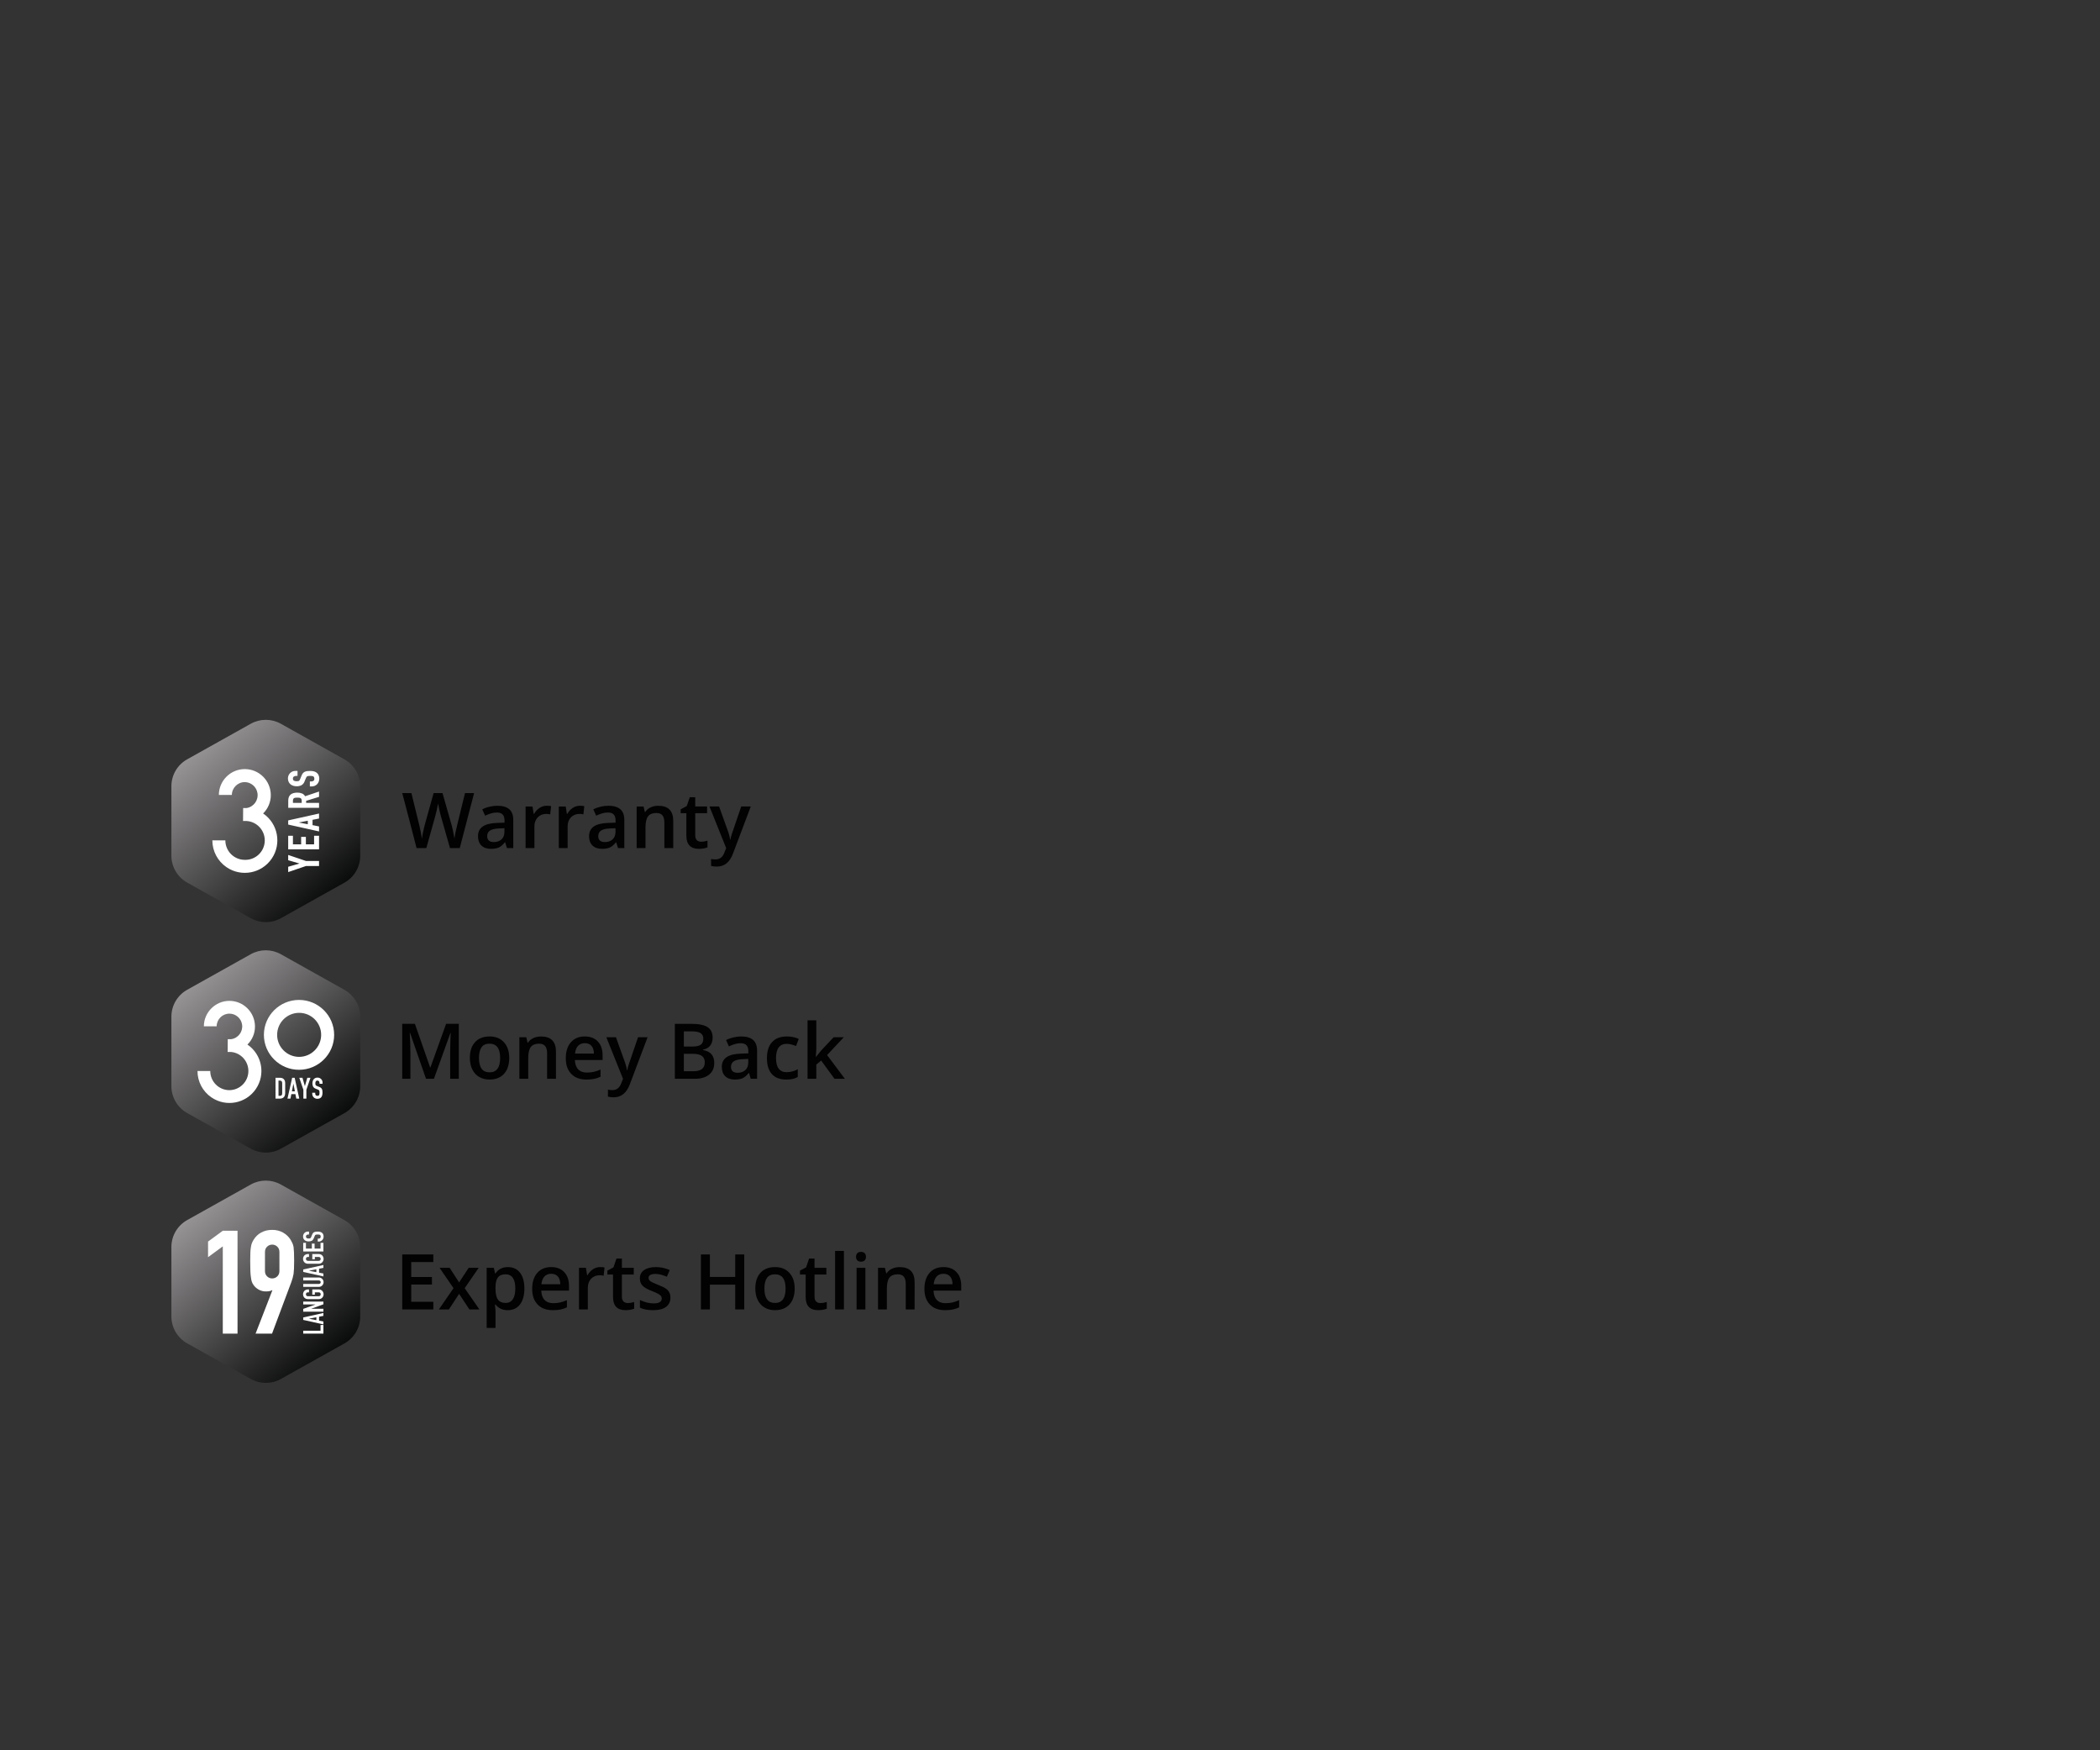 <?xml version="1.0" encoding="utf-8"?>
<!-- Generator: Adobe Illustrator 25.3.1, SVG Export Plug-In . SVG Version: 6.00 Build 0)  -->
<svg version="1.1" id="Ebene_1" xmlns="http://www.w3.org/2000/svg" xmlns:xlink="http://www.w3.org/1999/xlink" x="0px" y="0px"
	 viewBox="0 0 300 250" enable-background="new 0 0 300 250" xml:space="preserve">
<rect x="0" y="0" width="300" height="250" fill="#333333" stroke="none"/>
<g>
	<path fill="#020203" d="M65.68,121.137h-1.396l-1.332-4.684c-0.057-0.204-0.129-0.499-0.215-0.884s-0.138-0.652-0.156-0.803
		c-0.036,0.229-0.094,0.526-0.174,0.892c-0.081,0.365-0.148,0.637-0.202,0.816l-1.3,4.662h-1.396l-1.015-3.932l-1.031-3.921h1.311
		l1.123,4.576c0.175,0.733,0.301,1.382,0.376,1.944c0.04-0.305,0.099-0.645,0.177-1.021s0.15-0.681,0.215-0.913l1.278-4.587h1.273
		l1.311,4.608c0.125,0.426,0.258,1.063,0.397,1.912c0.054-0.513,0.183-1.164,0.387-1.955l1.117-4.565h1.3L65.68,121.137z"/>
	<path fill="#020203" d="M72.421,121.137l-0.252-0.827h-0.043c-0.287,0.361-0.575,0.607-0.865,0.738s-0.663,0.196-1.117,0.196
		c-0.583,0-1.039-0.158-1.367-0.473c-0.327-0.315-0.491-0.761-0.491-1.338c0-0.612,0.228-1.074,0.682-1.386s1.147-0.481,2.079-0.51
		l1.026-0.032v-0.317c0-0.379-0.088-0.663-0.266-0.851c-0.177-0.188-0.452-0.282-0.824-0.282c-0.304,0-0.596,0.045-0.875,0.134
		c-0.279,0.09-0.548,0.195-0.806,0.317l-0.408-0.902c0.322-0.169,0.675-0.297,1.058-0.384c0.383-0.088,0.745-0.132,1.085-0.132
		c0.755,0,1.326,0.164,1.711,0.494c0.385,0.329,0.577,0.847,0.577,1.552v4.002H72.421z M70.541,120.277
		c0.458,0,0.826-0.128,1.104-0.384c0.278-0.257,0.417-0.615,0.417-1.077v-0.516l-0.763,0.032c-0.594,0.021-1.027,0.121-1.297,0.298
		c-0.27,0.178-0.405,0.448-0.405,0.813c0,0.266,0.079,0.471,0.236,0.615C69.99,120.205,70.226,120.277,70.541,120.277z"/>
	<path fill="#020203" d="M78.098,115.089c0.254,0,0.464,0.018,0.628,0.054l-0.124,1.176c-0.179-0.043-0.365-0.064-0.559-0.064
		c-0.505,0-0.914,0.165-1.227,0.494c-0.313,0.33-0.47,0.758-0.47,1.284v3.104h-1.262v-5.94h0.988l0.167,1.047h0.064
		c0.197-0.354,0.454-0.636,0.771-0.843C77.391,115.192,77.733,115.089,78.098,115.089z"/>
	<path fill="#020203" d="M82.841,115.089c0.254,0,0.463,0.018,0.629,0.054l-0.125,1.176c-0.178-0.043-0.365-0.064-0.558-0.064
		c-0.505,0-0.914,0.165-1.227,0.494c-0.313,0.33-0.47,0.758-0.47,1.284v3.104h-1.262v-5.94h0.988l0.167,1.047h0.064
		c0.197-0.354,0.454-0.636,0.771-0.843C82.134,115.192,82.475,115.089,82.841,115.089z"/>
	<path fill="#020203" d="M88.287,121.137l-0.252-0.827h-0.043c-0.287,0.361-0.575,0.607-0.865,0.738s-0.662,0.196-1.117,0.196
		c-0.584,0-1.039-0.158-1.367-0.473c-0.327-0.315-0.491-0.761-0.491-1.338c0-0.612,0.228-1.074,0.683-1.386
		c0.454-0.312,1.147-0.481,2.078-0.51l1.025-0.032v-0.317c0-0.379-0.088-0.663-0.266-0.851c-0.177-0.188-0.452-0.282-0.824-0.282
		c-0.305,0-0.596,0.045-0.875,0.134c-0.279,0.09-0.549,0.195-0.807,0.317l-0.408-0.902c0.322-0.169,0.676-0.297,1.059-0.384
		c0.383-0.088,0.745-0.132,1.085-0.132c0.756,0,1.326,0.164,1.711,0.494c0.385,0.329,0.577,0.847,0.577,1.552v4.002H88.287z
		 M86.407,120.277c0.458,0,0.826-0.128,1.104-0.384c0.277-0.257,0.417-0.615,0.417-1.077v-0.516l-0.764,0.032
		c-0.594,0.021-1.026,0.121-1.297,0.298c-0.271,0.178-0.405,0.448-0.405,0.813c0,0.266,0.079,0.471,0.236,0.615
		C85.855,120.205,86.092,120.277,86.407,120.277z"/>
	<path fill="#020203" d="M96.178,121.137H94.91v-3.652c0-0.459-0.093-0.801-0.277-1.026s-0.477-0.338-0.878-0.338
		c-0.533,0-0.924,0.157-1.171,0.473c-0.247,0.314-0.371,0.843-0.371,1.584v2.96h-1.262v-5.94h0.988l0.178,0.778h0.064
		c0.179-0.282,0.433-0.501,0.762-0.655c0.33-0.153,0.695-0.23,1.096-0.23c1.426,0,2.139,0.725,2.139,2.175V121.137z"/>
	<path fill="#020203" d="M100.146,120.224c0.308,0,0.616-0.049,0.924-0.146v0.951c-0.14,0.061-0.319,0.112-0.54,0.153
		c-0.22,0.041-0.448,0.062-0.685,0.062c-1.196,0-1.794-0.631-1.794-1.891v-3.201H97.24v-0.559l0.871-0.462l0.43-1.257h0.778v1.321
		h1.692v0.956h-1.692v3.18c0,0.304,0.076,0.529,0.229,0.674C99.7,120.151,99.899,120.224,100.146,120.224z"/>
	<path fill="#020203" d="M101.354,115.196h1.375l1.209,3.367c0.182,0.48,0.304,0.932,0.365,1.354h0.043
		c0.031-0.196,0.091-0.436,0.177-0.717s0.541-1.616,1.364-4.004h1.364l-2.54,6.729c-0.463,1.236-1.232,1.854-2.311,1.854
		c-0.279,0-0.551-0.03-0.816-0.092v-0.998c0.19,0.043,0.407,0.064,0.65,0.064c0.608,0,1.037-0.354,1.283-1.059l0.221-0.559
		L101.354,115.196z"/>
</g>
<g>
	
		<linearGradient id="SVGID_1_" gradientUnits="userSpaceOnUse" x1="28.946" y1="145.495" x2="47.002" y2="123.977" gradientTransform="matrix(1 0 0 -1 0 252)">
		<stop  offset="0" style="stop-color:#969395"/>
		<stop  offset="1" style="stop-color:#0A0B0B"/>
	</linearGradient>
	<path fill="url(#SVGID_1_)" d="M49.207,126.072l-9.081,5.078c-1.337,0.748-2.967,0.748-4.304,0l-9.081-5.086
		c-1.388-0.777-2.25-2.242-2.255-3.833v-9.928c0-1.596,0.862-3.068,2.255-3.847l9.081-5.078c1.337-0.748,2.967-0.748,4.304,0
		l9.081,5.086c1.391,0.778,2.253,2.246,2.255,3.84v9.921C51.463,123.821,50.6,125.293,49.207,126.072L49.207,126.072z"/>
	<path fill="#FFFFFF" d="M34.978,122.817c1.534,0.037,2.808-1.177,2.845-2.711c0.036-1.486-1.104-2.737-2.587-2.839H34.72
		l0.015-1.85h0.486c1.018-0.157,1.716-1.109,1.56-2.127c-0.138-0.895-0.898-1.561-1.803-1.581c-1.017,0-1.845,0.818-1.857,1.835
		h-1.857c0.012-2.04,1.667-3.689,3.707-3.693c2.047,0.004,3.707,1.66,3.715,3.707c0.007,0.99-0.39,1.94-1.098,2.631
		c2.121,1.441,2.673,4.329,1.232,6.45c-1.441,2.121-4.329,2.673-6.45,1.232c-1.273-0.865-2.035-2.303-2.034-3.842h1.857
		c-0.004,1.535,1.237,2.782,2.771,2.786c0.002,0,0.005,0,0.007,0H34.978z M41.169,122.117v0.752l1.614,0.472l-1.614,0.464v0.759
		l2.55-0.87h1.857v-0.715h-1.857L41.169,122.117z M44.869,120.599h-1.172v-1.061h-0.678v1.061h-1.172v-1.224h-0.678v1.938h4.408
		v-1.938h-0.708L44.869,120.599L44.869,120.599z M41.169,117.186v0.59l4.408,0.98v-0.715l-0.929-0.184v-0.759l0.929-0.184v-0.715
		l-4.371,0.973L41.169,117.186z M43.97,117.23v0.501l-1.297-0.251L43.97,117.23z M43.152,113.339
		c-0.21-0.087-0.436-0.13-0.663-0.125c-0.877,0-1.312,0.383-1.312,1.142v1.032h4.4v-0.708h-1.843v-0.295l1.843-0.568v-0.759
		l-1.99,0.671c-0.101-0.177-0.256-0.316-0.442-0.398L43.152,113.339z M42.474,113.928c0.094-0.002,0.187,0.003,0.28,0.015
		c0.068,0.009,0.133,0.032,0.192,0.066c0.048,0.03,0.087,0.074,0.111,0.125c0.032,0.077,0.047,0.16,0.044,0.243v0.302h-1.253v-0.273
		c-0.004-0.088,0.008-0.175,0.037-0.258c0.022-0.057,0.06-0.106,0.111-0.14c0.061-0.037,0.129-0.059,0.199-0.066
		C42.286,113.931,42.38,113.926,42.474,113.928L42.474,113.928z M41.501,112.027c0.115,0.094,0.248,0.164,0.391,0.206
		c0.153,0.048,0.312,0.073,0.472,0.074c0.242,0.006,0.482-0.044,0.7-0.147c0.212-0.127,0.372-0.326,0.45-0.56l0.184-0.442
		c0.025-0.061,0.055-0.12,0.088-0.177c0.021-0.039,0.052-0.072,0.088-0.096c0.05-0.026,0.106-0.041,0.162-0.044
		c0.091-0.01,0.182-0.015,0.273-0.015l0.258,0.015c0.064,0.005,0.127,0.022,0.184,0.052c0.048,0.027,0.087,0.068,0.111,0.118
		c0.031,0.069,0.046,0.145,0.044,0.221c0,0.14-0.044,0.236-0.118,0.295c-0.081,0.059-0.18,0.091-0.28,0.088h-0.243v0.715h0.28
		c0.285,0.001,0.559-0.114,0.759-0.317c0.096-0.1,0.171-0.218,0.221-0.346c0.058-0.14,0.088-0.29,0.088-0.442
		c0.003-0.177-0.032-0.353-0.103-0.516c-0.063-0.137-0.159-0.256-0.28-0.346c-0.123-0.091-0.264-0.157-0.413-0.192
		c-0.169-0.037-0.343-0.054-0.516-0.052c-0.143-0.002-0.286,0.006-0.427,0.022c-0.117,0.014-0.232,0.046-0.339,0.096
		c-0.102,0.049-0.192,0.12-0.265,0.206c-0.082,0.104-0.147,0.221-0.192,0.346l-0.192,0.472c-0.023,0.064-0.052,0.126-0.088,0.184
		c-0.026,0.04-0.062,0.072-0.103,0.096c-0.041,0.021-0.086,0.034-0.133,0.037l-0.206,0.007c-0.067,0.001-0.133-0.004-0.199-0.015
		c-0.057-0.01-0.112-0.03-0.162-0.059c-0.046-0.027-0.084-0.065-0.111-0.111c-0.028-0.057-0.041-0.121-0.037-0.184
		c0-0.147,0.044-0.243,0.133-0.295c0.101-0.064,0.219-0.097,0.339-0.096h0.184v-0.708h-0.346c-0.127,0-0.252,0.025-0.369,0.074
		c-0.124,0.052-0.236,0.127-0.332,0.221c-0.099,0.097-0.179,0.212-0.236,0.339c-0.06,0.14-0.091,0.29-0.088,0.442
		c-0.002,0.168,0.033,0.334,0.103,0.486C41.297,111.814,41.388,111.932,41.501,112.027L41.501,112.027z"/>
</g>
<g>
	<path fill="#020203" d="M61.904,187.031h-4.441v-7.853h4.441v1.085h-3.158v2.138h2.96v1.074h-2.96v2.465h3.158V187.031z"/>
	<path fill="#020203" d="M64.788,183.996l-1.993-2.905h1.439l1.354,2.078l1.364-2.078h1.429l-1.998,2.905l2.101,3.035h-1.429
		l-1.467-2.224l-1.461,2.224h-1.429L64.788,183.996z"/>
	<path fill="#020203" d="M72.538,187.139c-0.752,0-1.335-0.271-1.751-0.812h-0.075c0.051,0.502,0.075,0.806,0.075,0.913v2.434
		h-1.262v-8.583h1.021c0.028,0.11,0.088,0.376,0.177,0.795h0.064c0.395-0.602,0.985-0.902,1.772-0.902
		c0.741,0,1.319,0.269,1.732,0.806c0.414,0.537,0.62,1.291,0.62,2.261c0,0.971-0.21,1.728-0.631,2.272
		C73.861,186.866,73.28,187.139,72.538,187.139z M72.233,182.014c-0.502,0-0.867,0.146-1.099,0.44
		c-0.23,0.293-0.347,0.763-0.347,1.407v0.188c0,0.724,0.115,1.247,0.344,1.571c0.229,0.324,0.604,0.486,1.123,0.486
		c0.437,0,0.773-0.18,1.01-0.537c0.236-0.358,0.354-0.868,0.354-1.531c0-0.666-0.117-1.17-0.352-1.512
		C73.032,182.185,72.687,182.014,72.233,182.014z"/>
	<path fill="#020203" d="M78.973,187.139c-0.924,0-1.646-0.27-2.167-0.809c-0.521-0.539-0.781-1.281-0.781-2.227
		c0-0.97,0.241-1.732,0.725-2.288c0.483-0.555,1.147-0.832,1.993-0.832c0.784,0,1.403,0.238,1.858,0.714
		c0.454,0.477,0.682,1.132,0.682,1.966v0.683h-3.958c0.018,0.576,0.174,1.02,0.467,1.329c0.294,0.31,0.707,0.465,1.241,0.465
		c0.351,0,0.678-0.033,0.98-0.1c0.302-0.066,0.627-0.177,0.975-0.33v1.025c-0.309,0.147-0.62,0.251-0.935,0.312
		C79.738,187.108,79.378,187.139,78.973,187.139z M78.743,181.939c-0.401,0-0.723,0.127-0.964,0.381
		c-0.242,0.255-0.387,0.625-0.433,1.112h2.696c-0.008-0.491-0.126-0.862-0.354-1.114C79.458,182.065,79.143,181.939,78.743,181.939z
		"/>
	<path fill="#020203" d="M85.73,180.983c0.255,0,0.464,0.018,0.629,0.054l-0.124,1.176c-0.179-0.043-0.365-0.064-0.559-0.064
		c-0.505,0-0.914,0.165-1.227,0.494c-0.313,0.33-0.471,0.758-0.471,1.284v3.104h-1.262v-5.94h0.988l0.166,1.047h0.064
		c0.197-0.354,0.454-0.636,0.771-0.843C85.024,181.087,85.365,180.983,85.73,180.983z"/>
	<path fill="#020203" d="M89.672,186.118c0.309,0,0.616-0.049,0.924-0.146v0.951c-0.14,0.061-0.319,0.112-0.54,0.153
		c-0.22,0.041-0.448,0.062-0.685,0.062c-1.195,0-1.794-0.631-1.794-1.891v-3.201h-0.811v-0.559l0.87-0.462l0.43-1.257h0.778v1.321
		h1.692v0.956h-1.692v3.18c0,0.304,0.076,0.529,0.229,0.674C89.226,186.046,89.425,186.118,89.672,186.118z"/>
	<path fill="#020203" d="M95.774,185.339c0,0.58-0.211,1.025-0.634,1.335c-0.422,0.31-1.027,0.465-1.815,0.465
		c-0.791,0-1.427-0.12-1.906-0.36v-1.09c0.698,0.322,1.348,0.483,1.949,0.483c0.777,0,1.166-0.234,1.166-0.704
		c0-0.15-0.043-0.275-0.129-0.376c-0.086-0.1-0.228-0.204-0.425-0.312c-0.196-0.107-0.471-0.229-0.821-0.365
		c-0.685-0.265-1.146-0.529-1.389-0.795c-0.241-0.265-0.362-0.608-0.362-1.031c0-0.508,0.205-0.903,0.615-1.184
		c0.409-0.281,0.967-0.422,1.673-0.422c0.698,0,1.358,0.142,1.981,0.424l-0.408,0.951c-0.641-0.266-1.18-0.397-1.616-0.397
		c-0.666,0-0.999,0.189-0.999,0.569c0,0.186,0.087,0.344,0.261,0.473c0.173,0.129,0.552,0.306,1.136,0.531
		c0.49,0.19,0.847,0.363,1.068,0.521c0.223,0.157,0.387,0.339,0.494,0.545S95.774,185.053,95.774,185.339z"/>
	<path fill="#020203" d="M106.323,187.031h-1.289v-3.54h-3.62v3.54h-1.283v-7.853h1.283v3.212h3.62v-3.212h1.289V187.031z"/>
	<path fill="#020203" d="M113.526,184.05c0,0.971-0.249,1.728-0.747,2.272c-0.498,0.544-1.19,0.816-2.079,0.816
		c-0.555,0-1.045-0.126-1.471-0.376c-0.427-0.251-0.754-0.61-0.983-1.08c-0.229-0.469-0.344-1.013-0.344-1.633
		c0-0.963,0.247-1.715,0.741-2.256c0.494-0.54,1.19-0.811,2.09-0.811c0.859,0,1.539,0.276,2.041,0.83
		C113.275,182.366,113.526,183.112,113.526,184.05z M109.202,184.05c0,1.372,0.507,2.058,1.52,2.058
		c1.003,0,1.504-0.686,1.504-2.058c0-1.356-0.504-2.035-1.514-2.035c-0.53,0-0.914,0.175-1.152,0.526
		C109.321,182.891,109.202,183.394,109.202,184.05z"/>
	<path fill="#020203" d="M117.189,186.118c0.308,0,0.616-0.049,0.924-0.146v0.951c-0.14,0.061-0.319,0.112-0.54,0.153
		c-0.22,0.041-0.448,0.062-0.685,0.062c-1.196,0-1.794-0.631-1.794-1.891v-3.201h-0.812v-0.559l0.871-0.462l0.43-1.257h0.778v1.321
		h1.692v0.956h-1.692v3.18c0,0.304,0.076,0.529,0.229,0.674C116.743,186.046,116.942,186.118,117.189,186.118z"/>
	<path fill="#020203" d="M120.561,187.031h-1.262v-8.357h1.262V187.031z"/>
	<path fill="#020203" d="M122.291,179.516c0-0.226,0.062-0.399,0.186-0.521c0.123-0.122,0.3-0.183,0.528-0.183
		c0.223,0,0.396,0.061,0.519,0.183c0.124,0.121,0.186,0.295,0.186,0.521c0,0.215-0.062,0.385-0.186,0.508
		c-0.123,0.124-0.296,0.186-0.519,0.186c-0.229,0-0.405-0.062-0.528-0.186C122.353,179.901,122.291,179.731,122.291,179.516z
		 M123.628,187.031h-1.262v-5.94h1.262V187.031z"/>
	<path fill="#020203" d="M130.66,187.031h-1.268v-3.652c0-0.459-0.093-0.801-0.277-1.026s-0.477-0.338-0.878-0.338
		c-0.533,0-0.924,0.157-1.171,0.473c-0.247,0.314-0.371,0.843-0.371,1.584v2.96h-1.262v-5.94h0.988l0.178,0.778h0.064
		c0.179-0.282,0.433-0.501,0.762-0.655c0.33-0.153,0.695-0.23,1.096-0.23c1.426,0,2.139,0.725,2.139,2.175V187.031z"/>
	<path fill="#020203" d="M135.009,187.139c-0.924,0-1.646-0.27-2.167-0.809c-0.521-0.539-0.781-1.281-0.781-2.227
		c0-0.97,0.241-1.732,0.726-2.288c0.482-0.555,1.147-0.832,1.992-0.832c0.784,0,1.403,0.238,1.858,0.714
		c0.455,0.477,0.683,1.132,0.683,1.966v0.683h-3.959c0.018,0.576,0.174,1.02,0.467,1.329c0.294,0.31,0.708,0.465,1.241,0.465
		c0.351,0,0.678-0.033,0.98-0.1s0.627-0.177,0.975-0.33v1.025c-0.308,0.147-0.619,0.251-0.935,0.312
		C135.774,187.108,135.414,187.139,135.009,187.139z M134.779,181.939c-0.401,0-0.723,0.127-0.964,0.381
		c-0.242,0.255-0.386,0.625-0.433,1.112h2.696c-0.007-0.491-0.125-0.862-0.354-1.114
		C135.494,182.065,135.18,181.939,134.779,181.939z"/>
</g>
<g>
	
		<linearGradient id="SVGID_2_" gradientUnits="userSpaceOnUse" x1="28.946" y1="79.683" x2="47.002" y2="58.164" gradientTransform="matrix(1 0 0 -1 0 252)">
		<stop  offset="0" style="stop-color:#969395"/>
		<stop  offset="1" style="stop-color:#0A0B0B"/>
	</linearGradient>
	<path fill="url(#SVGID_2_)" d="M49.207,191.885l-9.081,5.078c-1.337,0.748-2.967,0.748-4.304,0l-9.081-5.086
		c-1.388-0.777-2.25-2.242-2.255-3.833v-9.928c0-1.596,0.862-3.068,2.255-3.847l9.081-5.078c1.337-0.748,2.967-0.748,4.304,0
		l9.081,5.086c1.391,0.778,2.253,2.246,2.255,3.84v9.921C51.463,189.633,50.6,191.105,49.207,191.885L49.207,191.885z"/>
	<g>
		<g>
			<path fill="#FFFFFF" d="M46.202,190.485h-2.886v-0.413h2.473v-0.819h0.414V190.485z"/>
			<path fill="#FFFFFF" d="M46.202,189.172l-2.886-0.645v-0.345l2.886-0.645v0.413l-0.62,0.122v0.563l0.62,0.122V189.172z
				 M45.193,188.15l-1.046,0.203v0.008l1.046,0.203V188.15z"/>
			<path fill="#FFFFFF" d="M46.202,187.352h-2.886v-0.397l1.739-0.624v-0.008h-1.739v-0.413h2.886v0.389l-1.735,0.632v0.008h1.735
				V187.352z"/>
			<path fill="#FFFFFF" d="M43.997,185.56c-0.116,0-0.219-0.02-0.308-0.061c-0.089-0.041-0.163-0.095-0.223-0.162
				c-0.057-0.065-0.1-0.138-0.13-0.221s-0.045-0.166-0.045-0.249s0.015-0.167,0.045-0.249c0.03-0.082,0.073-0.157,0.13-0.225
				c0.059-0.065,0.134-0.118,0.223-0.158c0.089-0.041,0.192-0.061,0.308-0.061h0.146v0.414h-0.146c-0.1,0-0.174,0.028-0.221,0.083
				c-0.047,0.055-0.071,0.121-0.071,0.197c0,0.076,0.024,0.141,0.071,0.197c0.047,0.055,0.121,0.083,0.221,0.083h1.524
				c0.1,0,0.174-0.028,0.221-0.083c0.047-0.055,0.071-0.121,0.071-0.197c0-0.076-0.024-0.141-0.071-0.197
				c-0.047-0.055-0.121-0.083-0.221-0.083h-0.543v0.328h-0.365v-0.742h0.908c0.122,0,0.226,0.02,0.312,0.061
				c0.087,0.041,0.158,0.093,0.215,0.158c0.059,0.068,0.104,0.143,0.134,0.225c0.03,0.082,0.045,0.166,0.045,0.249
				s-0.015,0.167-0.045,0.249c-0.03,0.082-0.074,0.156-0.134,0.221c-0.057,0.068-0.128,0.122-0.215,0.162
				c-0.087,0.041-0.191,0.061-0.312,0.061H43.997z"/>
			<path fill="#FFFFFF" d="M43.316,182.471h2.238c0.095,0,0.182,0.017,0.261,0.051c0.08,0.034,0.151,0.082,0.213,0.144
				c0.062,0.062,0.111,0.134,0.146,0.215c0.035,0.081,0.053,0.168,0.053,0.259s-0.018,0.178-0.053,0.257
				c-0.035,0.08-0.084,0.151-0.146,0.213c-0.062,0.062-0.133,0.111-0.213,0.146c-0.08,0.035-0.167,0.053-0.261,0.053h-2.238v-0.413
				h2.197c0.103,0,0.178-0.024,0.227-0.073c0.049-0.049,0.073-0.109,0.073-0.182s-0.024-0.134-0.073-0.182
				c-0.049-0.049-0.124-0.073-0.227-0.073h-2.197V182.471z"/>
			<path fill="#FFFFFF" d="M46.202,182.317l-2.886-0.645v-0.345l2.886-0.645v0.413l-0.62,0.122v0.563l0.62,0.122V182.317z
				 M45.193,181.295l-1.046,0.203v0.008l1.046,0.203V181.295z"/>
			<path fill="#FFFFFF" d="M43.997,180.505c-0.116,0-0.219-0.02-0.308-0.061c-0.089-0.041-0.163-0.095-0.223-0.162
				c-0.057-0.065-0.1-0.138-0.13-0.221c-0.03-0.082-0.045-0.166-0.045-0.249c0-0.084,0.015-0.167,0.045-0.249
				c0.03-0.082,0.073-0.157,0.13-0.225c0.059-0.065,0.134-0.118,0.223-0.158c0.089-0.041,0.192-0.061,0.308-0.061h0.146v0.414
				h-0.146c-0.1,0-0.174,0.028-0.221,0.083c-0.047,0.055-0.071,0.121-0.071,0.197c0,0.076,0.024,0.141,0.071,0.197
				c0.047,0.055,0.121,0.083,0.221,0.083h1.524c0.1,0,0.174-0.028,0.221-0.083c0.047-0.055,0.071-0.121,0.071-0.197
				c0-0.076-0.024-0.141-0.071-0.197c-0.047-0.055-0.121-0.083-0.221-0.083h-0.543v0.328h-0.365v-0.742h0.908
				c0.122,0,0.226,0.02,0.312,0.061c0.087,0.041,0.158,0.093,0.215,0.158c0.059,0.068,0.104,0.143,0.134,0.225
				c0.03,0.082,0.045,0.166,0.045,0.249c0,0.084-0.015,0.167-0.045,0.249c-0.03,0.082-0.074,0.156-0.134,0.221
				c-0.057,0.068-0.128,0.122-0.215,0.162c-0.087,0.041-0.191,0.061-0.312,0.061H43.997z"/>
			<path fill="#FFFFFF" d="M46.202,178.754h-2.886v-1.232h0.389v0.819h0.847v-0.713h0.389v0.713h0.847v-0.819h0.414V178.754z"/>
			<path fill="#FFFFFF" d="M44.147,175.916v0.413h-0.093c-0.095,0-0.176,0.022-0.245,0.067c-0.069,0.045-0.103,0.12-0.103,0.225
				c0,0.057,0.011,0.103,0.032,0.138c0.022,0.035,0.049,0.064,0.081,0.085c0.035,0.022,0.075,0.036,0.12,0.045
				c0.045,0.008,0.091,0.012,0.14,0.012c0.057,0,0.104-0.002,0.142-0.006c0.038-0.004,0.072-0.014,0.101-0.03
				c0.03-0.016,0.055-0.04,0.077-0.071c0.022-0.031,0.043-0.074,0.065-0.128l0.126-0.316c0.035-0.092,0.076-0.166,0.124-0.223
				c0.047-0.057,0.102-0.101,0.164-0.134c0.065-0.03,0.139-0.05,0.221-0.061c0.082-0.011,0.176-0.016,0.282-0.016
				c0.122,0,0.235,0.012,0.339,0.036c0.104,0.024,0.193,0.064,0.265,0.118c0.076,0.057,0.135,0.131,0.178,0.223
				c0.043,0.092,0.065,0.204,0.065,0.336c0,0.1-0.018,0.193-0.053,0.28c-0.035,0.087-0.084,0.161-0.146,0.223
				c-0.062,0.062-0.134,0.111-0.217,0.148c-0.082,0.036-0.172,0.055-0.27,0.055h-0.154v-0.413h0.13c0.076,0,0.144-0.022,0.205-0.067
				c0.061-0.045,0.091-0.12,0.091-0.225c0-0.07-0.01-0.125-0.03-0.164c-0.02-0.039-0.049-0.07-0.087-0.091
				c-0.038-0.022-0.083-0.034-0.136-0.039c-0.053-0.004-0.111-0.006-0.176-0.006c-0.076,0-0.138,0.003-0.186,0.008
				c-0.049,0.005-0.088,0.016-0.118,0.032c-0.03,0.019-0.054,0.044-0.073,0.075c-0.019,0.031-0.039,0.072-0.061,0.124l-0.122,0.296
				c-0.073,0.178-0.17,0.298-0.29,0.359c-0.12,0.061-0.271,0.091-0.452,0.091c-0.108,0-0.211-0.015-0.308-0.045
				c-0.097-0.03-0.181-0.074-0.251-0.134c-0.07-0.057-0.126-0.129-0.168-0.217c-0.042-0.088-0.063-0.193-0.063-0.314
				c0-0.103,0.019-0.197,0.057-0.282c0.038-0.085,0.088-0.159,0.15-0.221c0.13-0.124,0.278-0.186,0.446-0.186H44.147z"/>
		</g>
		<g>
			<path fill="#FFFFFF" d="M31.827,190.486V178.02l-2.105,1.548v-2.229l2.105-1.548h2.105v14.694H31.827z"/>
			<path fill="#FFFFFF" d="M36.511,190.486l2.394-6.171l-0.041-0.041c-0.069,0.055-0.175,0.1-0.32,0.134
				c-0.144,0.034-0.334,0.052-0.568,0.052c-0.371,0-0.716-0.089-1.032-0.268c-0.317-0.179-0.564-0.406-0.743-0.681
				c-0.096-0.137-0.172-0.285-0.227-0.444c-0.055-0.158-0.096-0.361-0.124-0.609c-0.041-0.248-0.069-0.56-0.083-0.939
				c-0.014-0.378-0.021-0.856-0.021-1.434c0-0.481,0.007-0.877,0.021-1.187c0.014-0.31,0.041-0.574,0.083-0.795
				c0.027-0.206,0.072-0.385,0.134-0.537c0.062-0.151,0.141-0.31,0.237-0.475c0.275-0.454,0.643-0.805,1.104-1.053
				c0.461-0.248,0.98-0.371,1.558-0.371c0.578,0,1.094,0.127,1.548,0.382c0.454,0.255,0.818,0.602,1.094,1.042
				c0.096,0.165,0.179,0.323,0.248,0.475c0.069,0.152,0.124,0.33,0.165,0.537c0.027,0.22,0.048,0.485,0.062,0.795
				c0.014,0.31,0.021,0.705,0.021,1.187c0,0.454-0.007,0.829-0.021,1.125c-0.014,0.296-0.035,0.547-0.062,0.753
				c-0.041,0.22-0.086,0.416-0.134,0.588c-0.048,0.172-0.107,0.354-0.175,0.547l-2.765,7.388H36.511z M37.853,181.55
				c0,0.317,0.103,0.571,0.31,0.764c0.206,0.193,0.447,0.289,0.722,0.289c0.275,0,0.516-0.096,0.722-0.289
				c0.206-0.193,0.31-0.447,0.31-0.764v-2.724c0-0.316-0.103-0.571-0.31-0.764c-0.206-0.193-0.447-0.289-0.722-0.289
				c-0.275,0-0.516,0.096-0.722,0.289c-0.206,0.193-0.31,0.447-0.31,0.764V181.55z"/>
		</g>
	</g>
</g>
<g>
	<path fill="#020203" d="M60.857,154.09l-2.277-6.559h-0.043c0.061,0.975,0.091,1.888,0.091,2.739v3.819h-1.166v-7.853h1.81
		l2.181,6.246h0.032l2.245-6.246h1.815v7.853H64.31v-3.884c0-0.39,0.01-0.898,0.029-1.525c0.02-0.626,0.037-1.006,0.051-1.139
		h-0.043l-2.358,6.548H60.857z"/>
	<path fill="#020203" d="M72.748,151.109c0,0.971-0.249,1.728-0.747,2.272c-0.498,0.544-1.19,0.816-2.079,0.816
		c-0.555,0-1.045-0.126-1.472-0.376c-0.426-0.251-0.754-0.61-0.983-1.08c-0.229-0.469-0.344-1.013-0.344-1.633
		c0-0.963,0.247-1.715,0.741-2.256c0.494-0.54,1.19-0.811,2.089-0.811c0.859,0,1.54,0.276,2.041,0.83
		C72.498,149.425,72.748,150.171,72.748,151.109z M68.425,151.109c0,1.372,0.507,2.058,1.52,2.058c1.002,0,1.504-0.686,1.504-2.058
		c0-1.356-0.505-2.035-1.515-2.035c-0.53,0-0.914,0.175-1.152,0.526C68.544,149.95,68.425,150.453,68.425,151.109z"/>
	<path fill="#020203" d="M79.425,154.09h-1.268v-3.652c0-0.459-0.092-0.801-0.277-1.026c-0.184-0.226-0.477-0.338-0.878-0.338
		c-0.534,0-0.924,0.157-1.171,0.473c-0.247,0.314-0.371,0.843-0.371,1.584v2.96h-1.262v-5.94h0.988l0.177,0.778h0.064
		c0.179-0.282,0.433-0.501,0.763-0.655c0.33-0.153,0.695-0.23,1.096-0.23c1.425,0,2.138,0.725,2.138,2.175V154.09z"/>
	<path fill="#020203" d="M83.775,154.198c-0.924,0-1.646-0.27-2.167-0.809c-0.521-0.539-0.781-1.281-0.781-2.227
		c0-0.97,0.242-1.732,0.725-2.288c0.483-0.555,1.147-0.832,1.993-0.832c0.784,0,1.404,0.238,1.858,0.714
		c0.455,0.477,0.682,1.132,0.682,1.966v0.683h-3.958c0.018,0.576,0.174,1.02,0.467,1.329s0.707,0.465,1.241,0.465
		c0.351,0,0.678-0.033,0.98-0.1c0.302-0.066,0.627-0.177,0.975-0.33v1.025c-0.308,0.147-0.62,0.251-0.935,0.312
		C84.54,154.167,84.18,154.198,83.775,154.198z M83.544,148.998c-0.401,0-0.723,0.127-0.964,0.381
		c-0.242,0.255-0.386,0.625-0.433,1.112h2.696c-0.007-0.491-0.125-0.862-0.354-1.114C84.261,149.124,83.945,148.998,83.544,148.998z
		"/>
	<path fill="#020203" d="M86.617,148.15h1.375l1.209,3.367c0.182,0.48,0.303,0.932,0.365,1.354h0.043
		c0.031-0.196,0.09-0.436,0.176-0.717s0.541-1.616,1.365-4.004h1.363l-2.539,6.729c-0.463,1.236-1.232,1.854-2.311,1.854
		c-0.279,0-0.551-0.03-0.816-0.092v-0.998c0.19,0.043,0.406,0.064,0.65,0.064c0.609,0,1.037-0.354,1.284-1.059l0.221-0.559
		L86.617,148.15z"/>
	<path fill="#020203" d="M96.408,146.238h2.33c1.082,0,1.863,0.157,2.345,0.473c0.481,0.314,0.723,0.812,0.723,1.493
		c0,0.458-0.118,0.84-0.354,1.144c-0.236,0.305-0.576,0.496-1.021,0.575v0.054c0.552,0.104,0.957,0.309,1.217,0.615
		c0.26,0.306,0.39,0.72,0.39,1.243c0,0.705-0.247,1.258-0.739,1.657c-0.492,0.398-1.177,0.599-2.054,0.599h-2.836V146.238z
		 M97.691,149.482h1.235c0.537,0,0.929-0.085,1.177-0.255c0.246-0.171,0.37-0.46,0.37-0.868c0-0.368-0.134-0.636-0.4-0.8
		c-0.267-0.165-0.69-0.247-1.271-0.247h-1.111V149.482z M97.691,150.524v2.486h1.364c0.537,0,0.942-0.103,1.217-0.309
		c0.273-0.206,0.411-0.531,0.411-0.975c0-0.408-0.141-0.711-0.42-0.908c-0.279-0.196-0.703-0.295-1.272-0.295H97.691z"/>
	<path fill="#020203" d="M107.252,154.09L107,153.263h-0.043c-0.287,0.361-0.575,0.607-0.865,0.738s-0.662,0.196-1.117,0.196
		c-0.584,0-1.039-0.158-1.367-0.473c-0.327-0.315-0.491-0.761-0.491-1.338c0-0.612,0.228-1.074,0.683-1.386
		c0.454-0.312,1.147-0.481,2.078-0.51l1.025-0.032v-0.317c0-0.379-0.088-0.663-0.266-0.851c-0.177-0.188-0.452-0.282-0.824-0.282
		c-0.305,0-0.596,0.045-0.875,0.134c-0.279,0.09-0.549,0.195-0.807,0.317l-0.408-0.902c0.322-0.169,0.676-0.297,1.059-0.384
		c0.383-0.088,0.745-0.132,1.085-0.132c0.756,0,1.326,0.164,1.711,0.494c0.385,0.329,0.577,0.847,0.577,1.552v4.002H107.252z
		 M105.372,153.231c0.458,0,0.826-0.128,1.104-0.384c0.277-0.257,0.417-0.615,0.417-1.077v-0.516l-0.764,0.032
		c-0.594,0.021-1.026,0.121-1.297,0.298c-0.271,0.178-0.405,0.448-0.405,0.813c0,0.266,0.079,0.471,0.236,0.615
		C104.82,153.158,105.056,153.231,105.372,153.231z"/>
	<path fill="#020203" d="M112.311,154.198c-0.898,0-1.582-0.263-2.049-0.787c-0.468-0.524-0.701-1.277-0.701-2.259
		c0-0.999,0.244-1.767,0.733-2.304c0.488-0.537,1.195-0.806,2.119-0.806c0.626,0,1.19,0.116,1.691,0.349l-0.381,1.016
		c-0.534-0.208-0.975-0.312-1.322-0.312c-1.027,0-1.541,0.682-1.541,2.046c0,0.666,0.128,1.167,0.384,1.502
		c0.256,0.334,0.632,0.502,1.126,0.502c0.562,0,1.094-0.14,1.595-0.419v1.101c-0.226,0.133-0.467,0.228-0.723,0.285
		S112.677,154.198,112.311,154.198z"/>
	<path fill="#020203" d="M116.582,150.953l0.715-0.892l1.794-1.912h1.456l-2.391,2.551l2.541,3.39h-1.482l-1.907-2.605l-0.692,0.569
		v2.036h-1.252v-8.357h1.252v4.076l-0.064,1.145H116.582z"/>
</g>
<g>
	
		<linearGradient id="SVGID_3_" gradientUnits="userSpaceOnUse" x1="28.946" y1="112.577" x2="47.002" y2="91.059" gradientTransform="matrix(1 0 0 -1 0 252)">
		<stop  offset="0" style="stop-color:#969395"/>
		<stop  offset="1" style="stop-color:#0A0B0B"/>
	</linearGradient>
	<path fill="url(#SVGID_3_)" d="M49.207,158.99l-9.081,5.078c-1.337,0.748-2.967,0.748-4.304,0l-9.081-5.086
		c-1.388-0.777-2.25-2.242-2.255-3.833v-9.928c0-1.596,0.862-3.068,2.255-3.847l9.081-5.078c1.337-0.748,2.967-0.748,4.304,0
		l9.081,5.086c1.391,0.778,2.253,2.246,2.255,3.84v9.921C51.463,156.739,50.6,158.21,49.207,158.99L49.207,158.99z"/>
	<g>
		<path fill="#FFFFFF" d="M39.36,153.943h0.632c0.243,0,0.428,0.068,0.556,0.203c0.128,0.135,0.192,0.324,0.192,0.567v1.393
			c0,0.279-0.068,0.485-0.203,0.617c-0.135,0.132-0.33,0.199-0.584,0.199H39.36V153.943z M39.787,156.523h0.197
			c0.094,0.01,0.188-0.023,0.255-0.09c0.056-0.083,0.082-0.183,0.074-0.282v-1.438c0.005-0.096-0.021-0.192-0.074-0.272
			c-0.049-0.064-0.136-0.097-0.259-0.097h-0.197L39.787,156.523z"/>
		<path fill="#FFFFFF" d="M41.738,153.943h0.355l0.663,2.978h-0.429l-0.125-0.64h-0.582l-0.125,0.64h-0.427L41.738,153.943z
			 M41.918,154.801H41.91L41.7,155.88h0.427L41.918,154.801z"/>
		<path fill="#FFFFFF" d="M43.341,155.662l-0.586-1.72h0.452l0.343,1.184h0.008l0.343-1.184h0.452l-0.586,1.72v1.26h-0.427
			L43.341,155.662z"/>
		<path fill="#FFFFFF" d="M46.075,154.8h-0.43v-0.097c0.002-0.089-0.022-0.177-0.069-0.253c-0.053-0.075-0.141-0.115-0.232-0.107
			c-0.051-0.003-0.102,0.009-0.147,0.033c-0.036,0.021-0.066,0.05-0.088,0.085c-0.022,0.038-0.037,0.079-0.044,0.122
			c-0.009,0.049-0.013,0.098-0.013,0.147c0,0.049,0.001,0.098,0.006,0.147c0.003,0.037,0.014,0.072,0.032,0.105
			c0.018,0.031,0.044,0.057,0.074,0.077c0.041,0.027,0.086,0.05,0.132,0.067l0.327,0.13c0.083,0.03,0.161,0.073,0.23,0.128
			c0.057,0.047,0.103,0.105,0.136,0.172c0.034,0.071,0.056,0.147,0.065,0.226c0.012,0.096,0.018,0.193,0.017,0.29
			c0.001,0.118-0.012,0.235-0.038,0.349c-0.021,0.1-0.063,0.194-0.123,0.276c-0.059,0.079-0.138,0.141-0.228,0.182
			c-0.109,0.048-0.228,0.071-0.347,0.067c-0.099,0.001-0.197-0.018-0.289-0.055c-0.172-0.068-0.31-0.202-0.383-0.372
			c-0.038-0.088-0.057-0.184-0.057-0.28v-0.159h0.427v0.134c-0.001,0.076,0.024,0.15,0.069,0.212
			c0.057,0.068,0.144,0.103,0.232,0.094c0.058,0.003,0.116-0.008,0.17-0.032c0.039-0.019,0.071-0.05,0.092-0.088
			c0.023-0.044,0.036-0.091,0.04-0.14c0.005-0.056,0.008-0.117,0.008-0.184c0.001-0.064-0.002-0.128-0.008-0.192
			c-0.003-0.043-0.015-0.084-0.035-0.122c-0.018-0.03-0.044-0.055-0.074-0.074c-0.041-0.024-0.084-0.045-0.128-0.063l-0.305-0.125
			c-0.155-0.052-0.286-0.158-0.369-0.299c-0.067-0.146-0.1-0.306-0.094-0.467c-0.001-0.108,0.015-0.215,0.046-0.318
			c0.027-0.095,0.074-0.183,0.136-0.259c0.062-0.074,0.14-0.134,0.228-0.174c0.101-0.045,0.211-0.067,0.322-0.065
			c0.1-0.001,0.199,0.019,0.29,0.058c0.084,0.037,0.161,0.089,0.226,0.155c0.062,0.062,0.112,0.135,0.147,0.215
			c0.033,0.077,0.05,0.161,0.05,0.245L46.075,154.8z"/>
		<path fill="#FFFFFF" d="M42.717,142.824c-2.767,0-5.018,2.238-5.018,4.99s2.251,4.99,5.018,4.99c2.767,0,5.018-2.238,5.018-4.99
			S45.484,142.824,42.717,142.824z M42.717,150.957c-1.737-0.01-3.136-1.425-3.127-3.162c0.01-1.737,1.425-3.136,3.162-3.127
			c1.73,0.01,3.127,1.415,3.127,3.144C45.873,149.554,44.458,150.961,42.717,150.957L42.717,150.957z"/>
		<path fill="#FFFFFF" d="M32.775,155.711c1.51-0.015,2.722-1.251,2.708-2.761c-0.014-1.391-1.069-2.55-2.452-2.693H32.52
			l0.018-1.825h0.475c1.003-0.134,1.708-1.057,1.574-2.06c-0.122-0.908-0.895-1.587-1.812-1.59c-1,0.001-1.814,0.806-1.825,1.807
			h-1.826c0-1.99,1.643-3.632,3.65-3.632c2.013,0.006,3.644,1.637,3.65,3.65c0.009,0.974-0.38,1.91-1.077,2.592
			c2.085,1.419,2.625,4.259,1.206,6.344c-1.419,2.085-4.259,2.625-6.344,1.206c-1.25-0.85-1.997-2.264-1.997-3.775h1.825
			c-0.002,1.51,1.22,2.735,2.73,2.737C32.77,155.711,32.773,155.711,32.775,155.711z"/>
	</g>
</g>
</svg>
